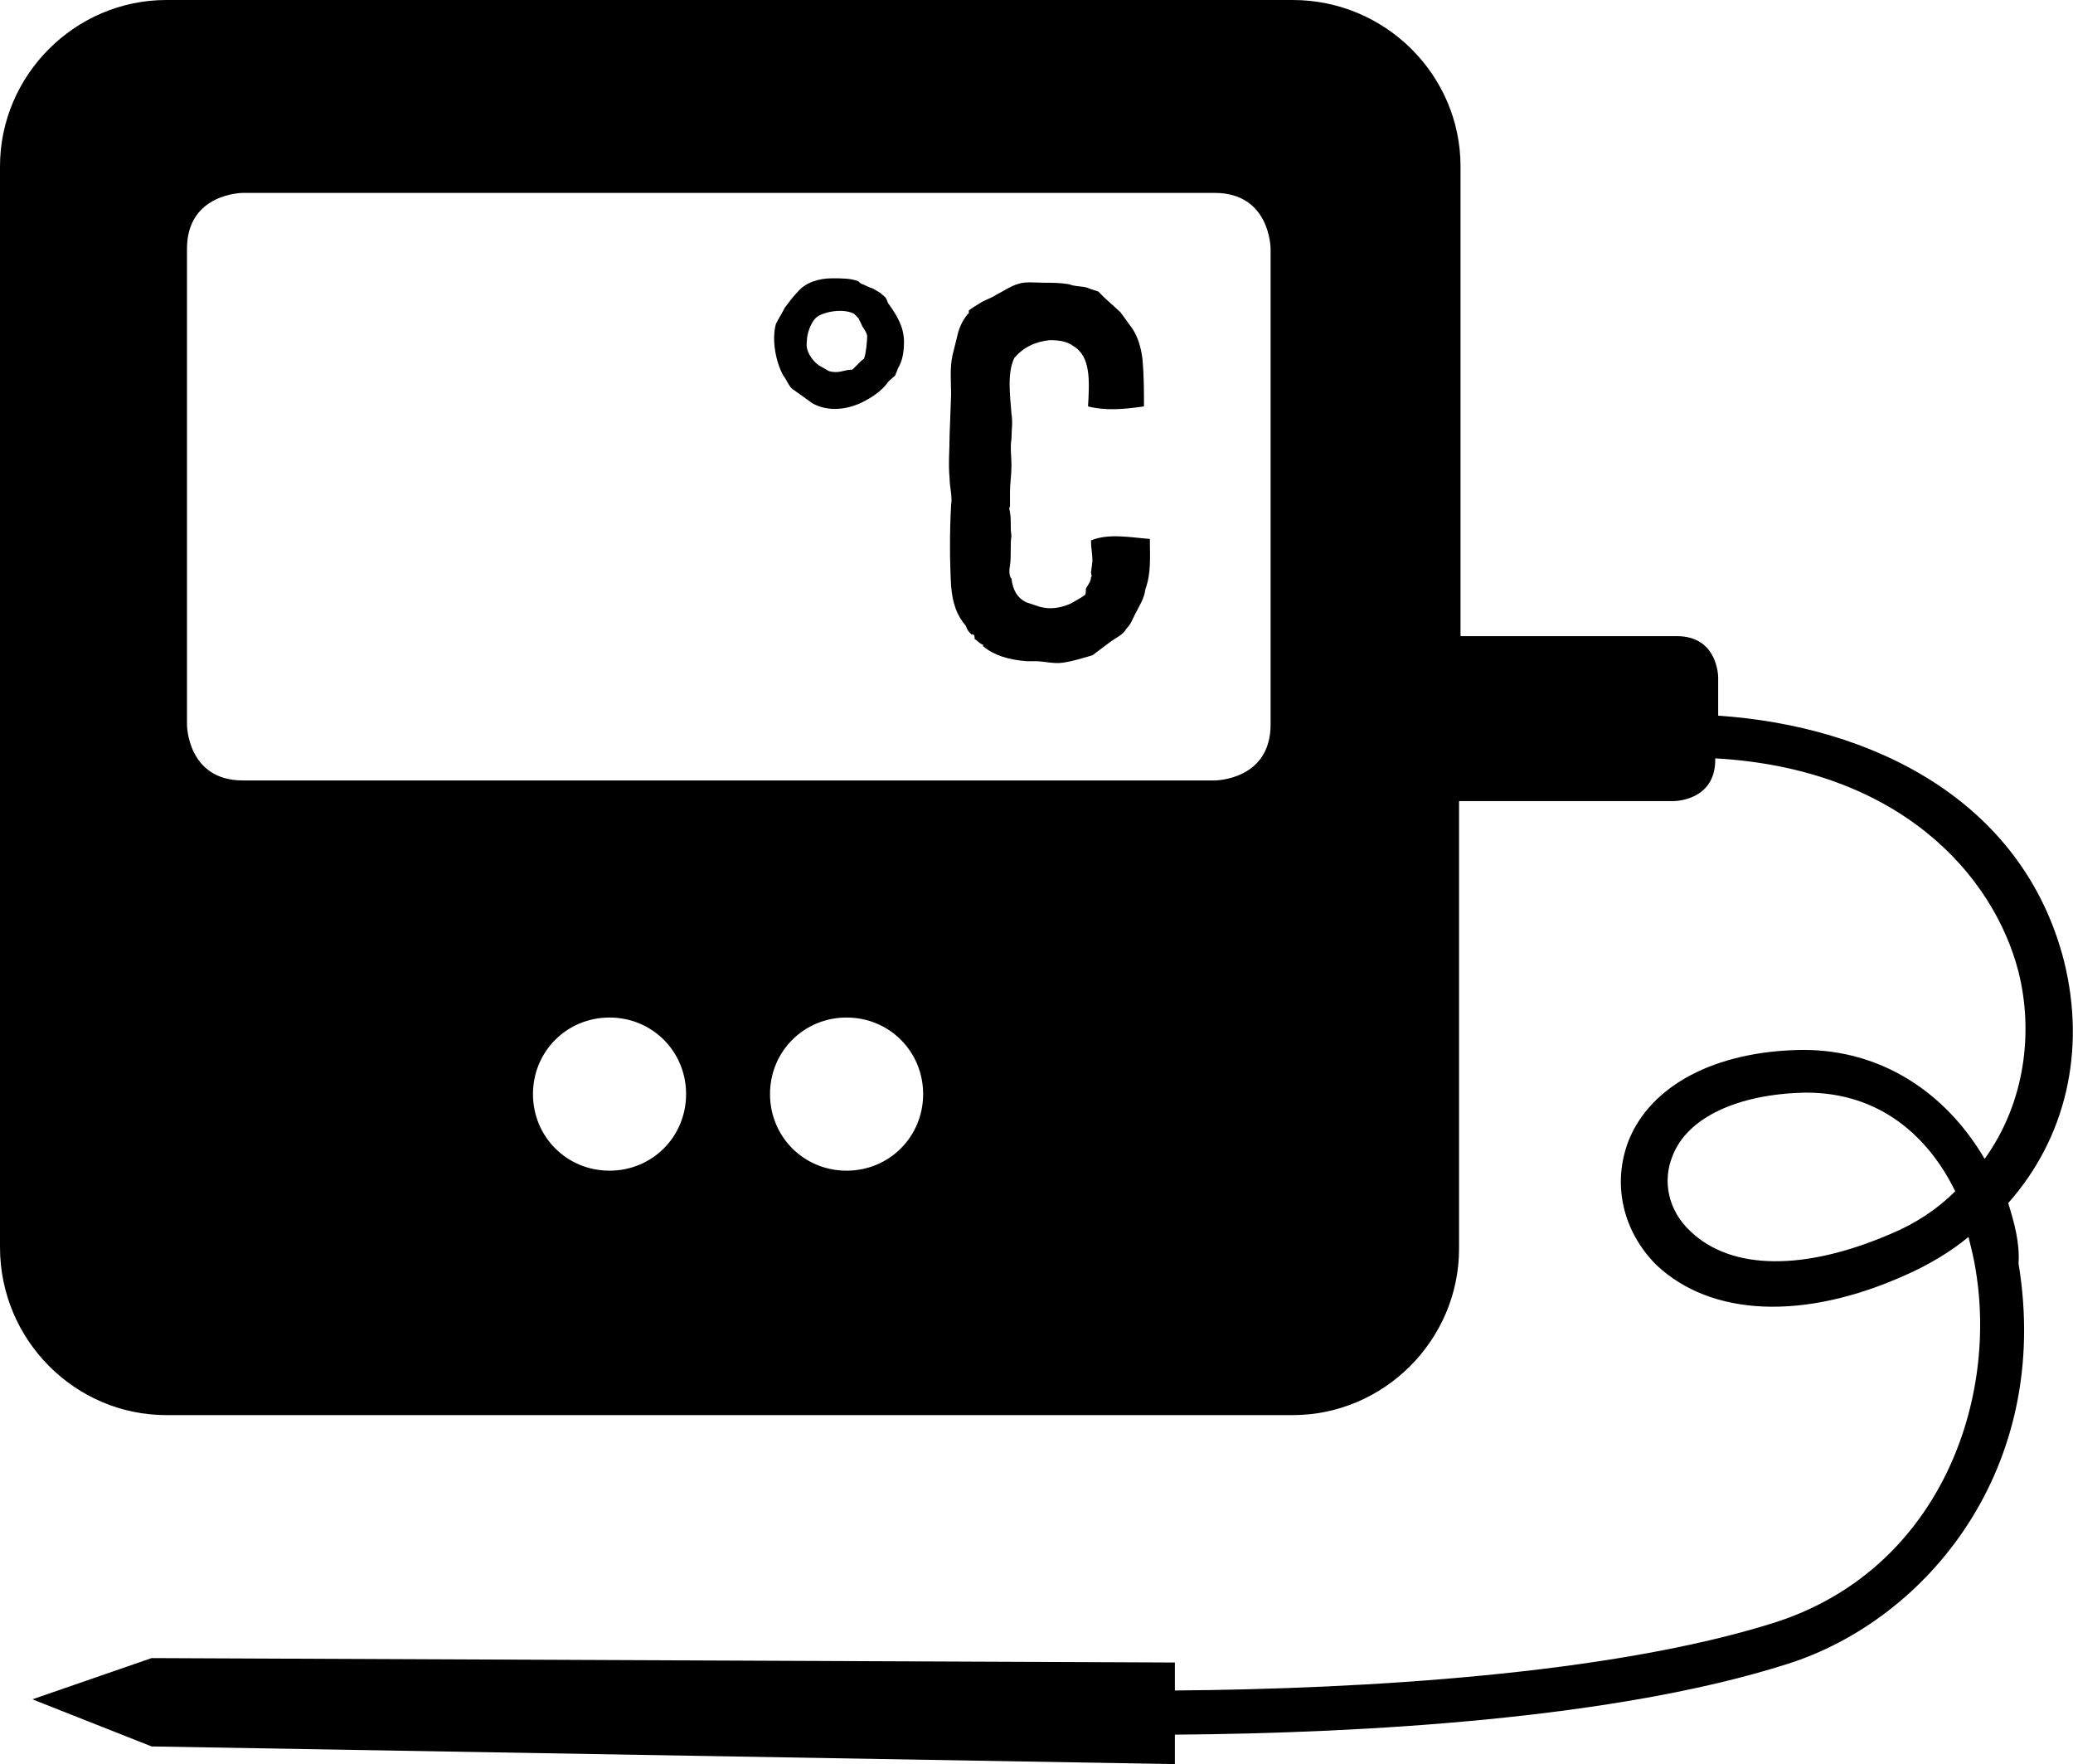 <svg id="Lager_1" xmlns="http://www.w3.org/2000/svg" viewBox="0 0 140.8 119.8"><path class="st0" d="M60.2 20.3c-.1-.2-.2-.2-.4-.4l-.5-.3c-.3-.1-.5-.2-.7-.3-.1 0-.2-.1-.3-.2-.5-.2-1.1-.2-1.8-.2-.9 0-1.8.3-2.3.9-.3.3-.6.7-.9 1.1-.2.4-.4.7-.6 1.1-.3 1.1 0 2.6.5 3.5.3.4.3.6.6.9l.7.5.7.5c1.1.6 2.4.4 3.4-.1.6-.3 1.2-.7 1.6-1.2.2-.3.4-.4.6-.6l.2-.5c.3-.5.4-1.1.4-1.8 0-1-.5-1.8-1-2.5-.1-.1-.1-.2-.2-.4zm-1.5 4c0 .1-.1.1-.2.2l-.6.6c-.6 0-.9.3-1.6.1l-.7-.4c-.4-.3-.9-.9-.8-1.6 0-.6.3-1.3.6-1.6.4-.4 1.8-.7 2.6-.3l.3.3.2.4c.1.3.3.4.4.8 0 .4-.1 1.3-.2 1.5zM78.1 36.6c-1.3-.1-2.8-.4-4 .1 0 .5.1.9.1 1.4l-.1.8c0 .1.1.2 0 .3 0 .3-.2.5-.3.7-.1.1 0 .3-.1.5l-.3.2-.7.4c-.7.3-1.4.4-2.1.2l-.9-.3c-.6-.3-.9-.8-1-1.6-.1-.1-.2-.4-.1-.9.1-.7 0-1.5.1-2-.1-.6 0-1.1-.1-1.6 0-.1-.1-.3 0-.4v-1c0-.6.1-1.1.1-1.8 0-.6-.1-1.2 0-1.8 0-.6.1-1.1 0-1.7-.1-1.3-.3-2.8.2-3.8.6-.7 1.4-1.1 2.4-1.2.7 0 1.2.1 1.6.4 1.2.7 1.1 2.4 1 4.1 1.2.3 2.4.2 3.8 0 0-1 0-2.1-.1-3.2-.1-.8-.3-1.5-.7-2.1-.3-.4-.5-.7-.8-1.1l-1.1-1-.4-.4-.6-.2c-.4-.2-.9-.1-1.4-.3-.6-.1-1.2-.1-1.7-.1-.6 0-1.3-.1-1.8.1-.4.1-1 .5-1.4.7-.3.2-.6.3-1 .5-.3.2-.7.4-.9.6v.2c-.1 0-.1.1-.2.2-.3.4-.5.9-.6 1.4l-.3 1.2c-.2.9-.1 1.8-.1 2.7l-.1 2.7c0 1-.1 2 0 3 0 .6.2 1.2.1 1.8-.1 1.8-.1 3.7 0 5.5.1 1.2.4 2 1 2.7.1.3.2.4.4.6.1 0 0-.1.1 0 .1 0 .1.2.1.3.2.1.3.3.6.4 0 0-.1.1 0 .1.7.6 1.7.9 2.9 1h.6c.6 0 1.3.2 1.9.1.7-.1 1.3-.3 2-.5l1.2-.9c.4-.3.9-.5 1.1-.9.3-.3.4-.6.6-1 .3-.6.6-1 .7-1.7.4-1.1.3-2.2.3-3.4z"/><path class="st0" d="M136.4 81.7c3.9-4.4 5.3-10.3 3.8-16.4-2.8-11-13.1-16-23.5-16.7V46s0-2.8-2.8-2.8H99.2V11.3C99.2 5.1 94.1 0 87.8 0H11.3C5.1 0 0 5.1 0 11.3v73.4C0 91 5.1 96.1 11.3 96.1h76.5c6.2 0 11.3-5.1 11.3-11.3V54.4h14.6s2.8 0 2.8-2.8v-.1c12.5.7 18.9 7.9 20.6 14.5 1 4 .5 8.8-2.3 12.7-2.7-4.6-7.1-7.4-12.3-7.4h-.2c-5.8.1-10.2 2.4-11.7 6.2-1.1 2.9-.4 6.1 1.9 8.4 3.7 3.5 10 3.8 16.9.7 1.6-.7 3.1-1.6 4.3-2.6.2.8.4 1.6.5 2.3 1.5 9.2-2.7 20.4-13.7 23.9-11.1 3.5-27.9 4.5-40.7 4.6v-1.9l-69.5-.3-8.1 2.8 8.1 3.2 69.5 1.2v-2c13-.1 30-1.1 41.6-4.8 9.5-3 18-13.3 15.7-27.2.1-1.4-.3-2.8-.7-4.1zm-95-2.2c-2.9 0-5.2-2.3-5.2-5.2s2.3-5.2 5.2-5.2c2.9 0 5.2 2.3 5.2 5.2s-2.3 5.2-5.2 5.2zm16.1 0c-2.9 0-5.2-2.3-5.2-5.2s2.3-5.2 5.2-5.2 5.2 2.3 5.2 5.2-2.3 5.2-5.2 5.2zm28.8-30.3c0 3.8-3.8 3.8-3.8 3.8h-66c-3.8 0-3.8-3.8-3.8-3.8V16.9c0-3.8 3.8-3.8 3.8-3.8h66c3.8 0 3.8 3.8 3.8 3.8v32.3zm42.1 34.6c-5.8 2.5-10.8 2.5-13.6-.2-1.5-1.4-1.9-3.4-1.2-5.1 1-2.6 4.4-4.2 9-4.3h.1c5 0 8.3 3 10.1 6.7-1.2 1.2-2.7 2.2-4.4 2.9z"/></svg>